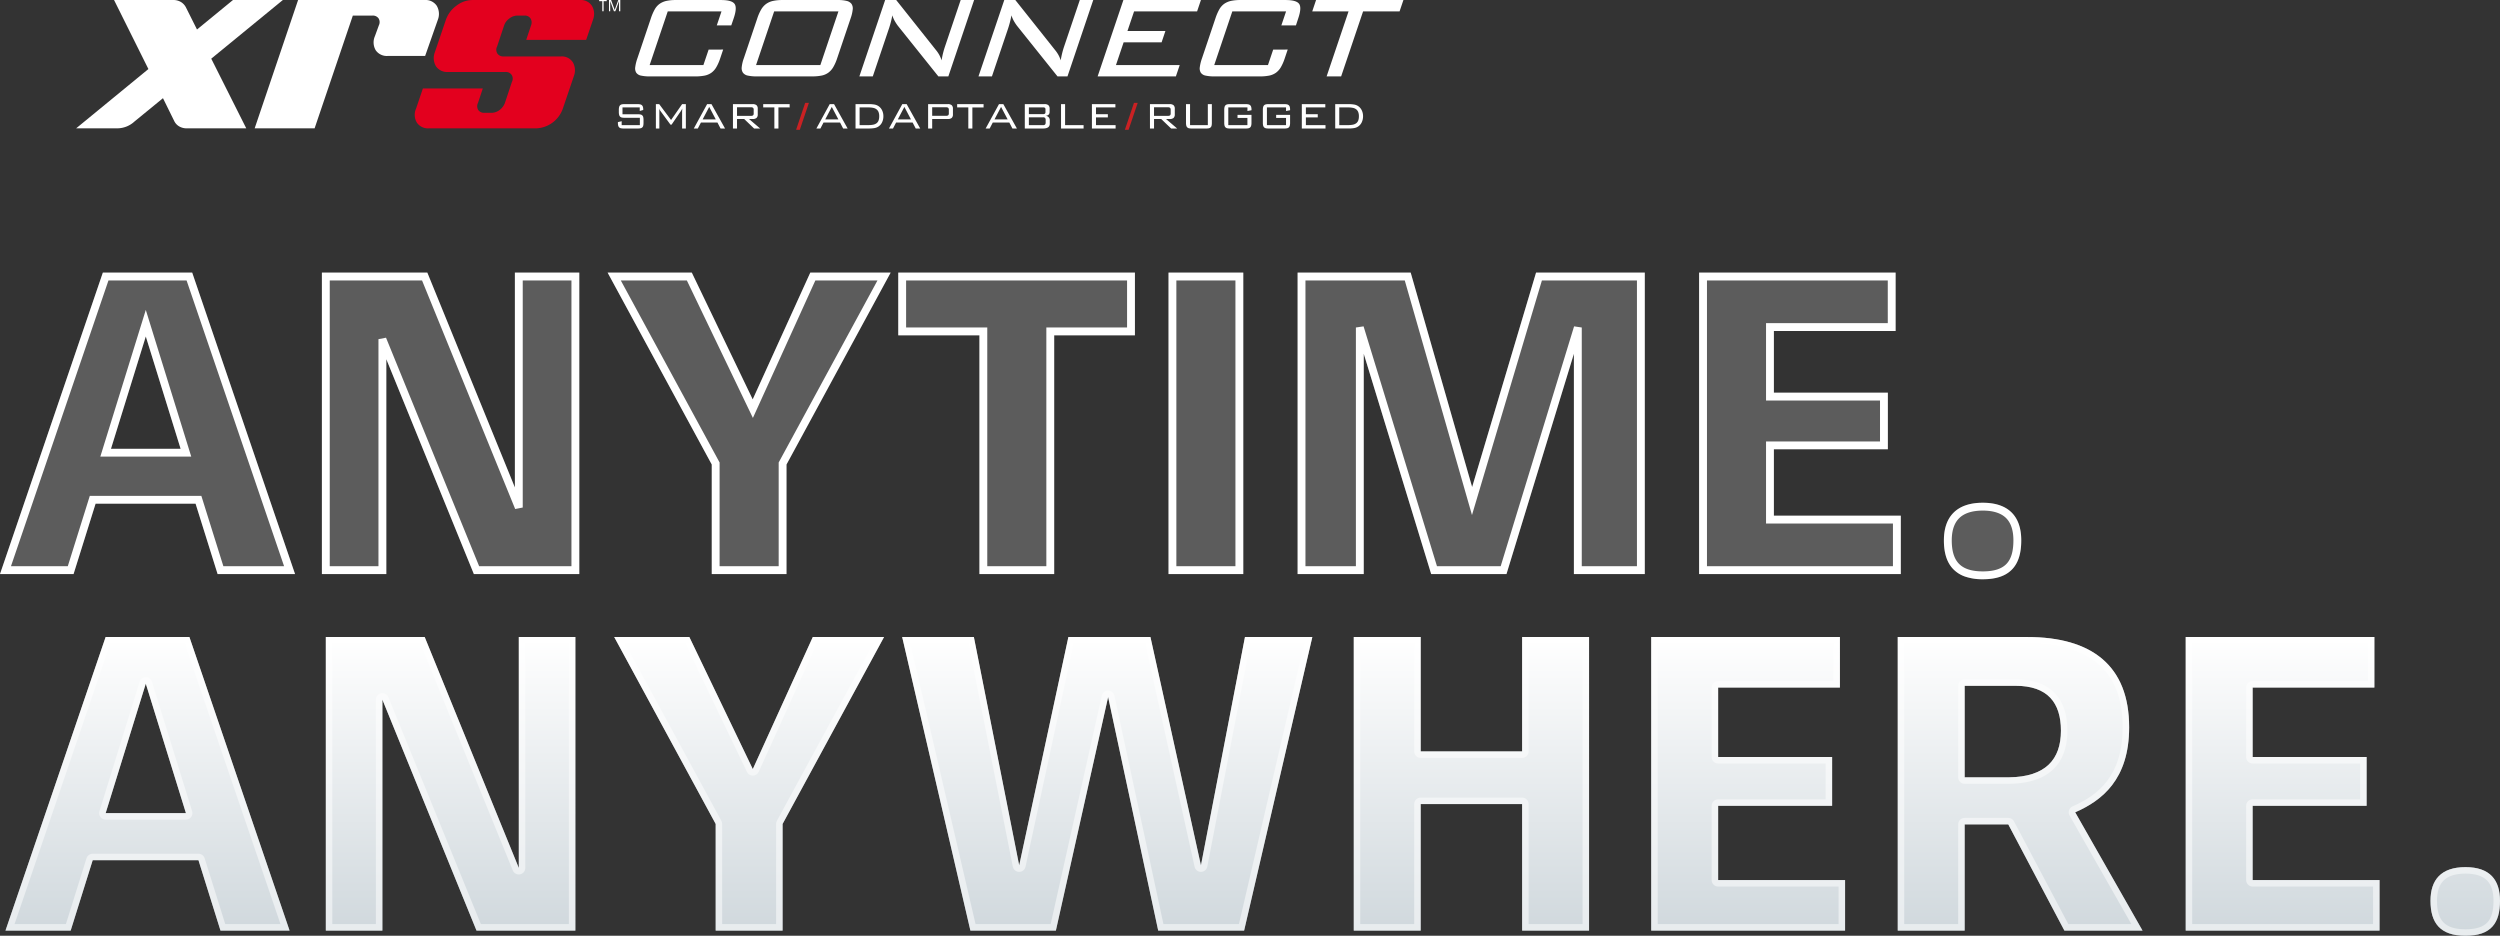 <svg xmlns="http://www.w3.org/2000/svg" xmlns:xlink="http://www.w3.org/1999/xlink" width="770.265" height="288.314" viewBox="0 0 770.265 288.314"><rect x="0" y="0" width="770.265" height="288.314" fill="#333333" stroke="none"/><defs><clipPath id="a"><rect width="408.939" height="40" fill="none"/></clipPath><linearGradient id="b" x1="0.5" x2="0.5" y2="1.027" gradientUnits="objectBoundingBox"><stop offset="0" stop-color="#fff"/><stop offset="1" stop-color="#a7b6bf"/></linearGradient></defs><g transform="translate(-0.473)"><g transform="translate(23.932 0)"><g transform="translate(0 0)"><g clip-path="url(#a)"><path d="M49.562,3.5,43.984,20.034H60.545l1.613-4.764,4.476-.009L65.7,18.037a13.917,13.917,0,0,1-1.185,2.676,5.542,5.542,0,0,1-1.521,1.7,5.465,5.465,0,0,1-2.088.876,14.8,14.8,0,0,1-2.881.244H44.093a12.327,12.327,0,0,1-2.772-.248,2.307,2.307,0,0,1-1.46-.889,2.549,2.549,0,0,1-.318-1.722,13.229,13.229,0,0,1,.658-2.689L44.376,5.6a15.791,15.791,0,0,1,1.159-2.689,5.289,5.289,0,0,1,1.5-1.722,5.83,5.83,0,0,1,2.1-.915A13.215,13.215,0,0,1,52.029,0H65.962q3.295,0,4.166,1.164T69.889,5.6l-.758,2.218H64.668L66.124,3.5Zm28.791-.584a5.566,5.566,0,0,1,1.53-1.722,5.808,5.808,0,0,1,2.1-.915A13.285,13.285,0,0,1,84.873,0h17.119A10.811,10.811,0,0,1,104.7.278a2.6,2.6,0,0,1,1.482.915,2.543,2.543,0,0,1,.37,1.722,11.743,11.743,0,0,1-.628,2.689l-4.175,12.377a13.912,13.912,0,0,1-1.19,2.689,5.679,5.679,0,0,1-1.53,1.722,5.4,5.4,0,0,1-2.092.889,14.437,14.437,0,0,1-2.881.248H76.932a12,12,0,0,1-2.711-.248,2.448,2.448,0,0,1-1.491-.889,2.51,2.51,0,0,1-.379-1.691,11.37,11.37,0,0,1,.636-2.72L77.163,5.6a14.156,14.156,0,0,1,1.19-2.689m23.8.584H82.349L76.771,20.034H96.579Zm15.507,5.439-4.92,14.591H108.6L116.54,0h3.413l12.216,15.372a10.173,10.173,0,0,1,1.033,1.495,8.816,8.816,0,0,1,.732,1.722,25.642,25.642,0,0,1,1.09-4.384L139.813,0h4.14l-7.936,23.526H132.94L120.462,7.935a14.41,14.41,0,0,1-.976-1.495,8.929,8.929,0,0,1-.732-1.722,29.6,29.6,0,0,1-1.09,4.219m36.705,0-4.925,14.591H145.3L153.245,0h3.408l12.216,15.372a10.17,10.17,0,0,1,1.033,1.495,9.1,9.1,0,0,1,.737,1.722,26.033,26.033,0,0,1,1.085-4.384L176.518,0h4.14l-7.936,23.526h-3.077L157.167,7.935a13.732,13.732,0,0,1-.976-1.495,8.941,8.941,0,0,1-.737-1.722,29,29,0,0,1-1.085,4.219M189.946,0h23.892l-1.181,3.5H193.241L191.2,9.543h11.693l-1.177,3.5h-11.7l-2.358,6.991H207.3l-1.181,3.5H182.009Zm33.563,3.5-5.574,16.535h16.557L236.1,15.27l4.476-.009-.937,2.776a14.2,14.2,0,0,1-1.181,2.676,5.553,5.553,0,0,1-1.525,1.7,5.465,5.465,0,0,1-2.088.876,14.722,14.722,0,0,1-2.876.244H218.039a12.31,12.31,0,0,1-2.767-.248,2.318,2.318,0,0,1-1.464-.889,2.549,2.549,0,0,1-.318-1.722,13.284,13.284,0,0,1,.662-2.689L218.322,5.6a15.79,15.79,0,0,1,1.159-2.689,5.392,5.392,0,0,1,1.5-1.722,5.864,5.864,0,0,1,2.1-.915A13.271,13.271,0,0,1,225.975,0h13.933q3.3,0,4.166,1.164t-.24,4.437l-.728,2.218h-4.493l1.46-4.323Zm33.528,20.031h-4.476L259.32,3.5H248.133L249.309,0h26.912l-1.181,3.5H263.8Z" transform="translate(132.717 0.009)" fill="#fff"/><path d="M39.712,8.381v2.1h4.733a3.629,3.629,0,0,1,.854.087,1.034,1.034,0,0,1,.815.841,3.862,3.862,0,0,1,.078.85V13.1a3.978,3.978,0,0,1-.078.867,1.105,1.105,0,0,1-.283.545,1.08,1.08,0,0,1-.54.288,3.793,3.793,0,0,1-.845.078H40.061a3.793,3.793,0,0,1-.846-.078,1.066,1.066,0,0,1-.536-.288,1.115,1.115,0,0,1-.292-.545A3.453,3.453,0,0,1,38.3,13.1v-.2l1.164-.275v1.207h5.6V11.571H40.34a3.793,3.793,0,0,1-.846-.078,1.066,1.066,0,0,1-.532-.288,1.181,1.181,0,0,1-.283-.545,3.407,3.407,0,0,1-.092-.867V9.139a3.43,3.43,0,0,1,.092-.867,1.22,1.22,0,0,1,.283-.549,1.1,1.1,0,0,1,.532-.283,3.793,3.793,0,0,1,.846-.078h4.005a3.9,3.9,0,0,1,.8.074,1.159,1.159,0,0,1,.545.261,1.117,1.117,0,0,1,.314.51,2.625,2.625,0,0,1,.1.8v.157l-1.076.309V8.381Zm11.358.933c0,.183,0,.349,0,.5v5.069H50V7.361h1.02l3.657,4.894,3.408-4.894h1.151v7.518H58.082V9.81c0-.087,0-.222.017-.41s.022-.418.044-.7a5.453,5.453,0,0,1-.453.815L54.826,13.7h-.318L51.527,9.636c-.078-.109-.166-.231-.257-.375a2.5,2.5,0,0,1-.253-.558c.031.222.044.427.052.61M65.787,7.361H67.13l4.184,7.518H69.928l-.963-1.852H63.883l-.963,1.852H61.682Zm2.667,4.707L66.433,8.22l-2.027,3.848Zm5.291-4.707H79.8a1.821,1.821,0,0,1,1.212.336,1.429,1.429,0,0,1,.375,1.12v1.678a1.429,1.429,0,0,1-.375,1.12,1.8,1.8,0,0,1-1.212.336H78.7l3.439,2.929H80.27L77.21,11.95H75v2.929H73.746ZM75,8.337v2.637h4.315a1.063,1.063,0,0,0,.619-.144.769.769,0,0,0,.2-.628V9.109a.766.766,0,0,0-.2-.619,1.026,1.026,0,0,0-.619-.153Zm12.761,6.542H86.507v-6.5H83.068V7.361h8.146v1.02H87.757Zm15.8-7.518H104.9l4.18,7.518H107.7l-.959-1.852h-5.086l-.959,1.852H99.451Zm2.667,4.707L104.2,8.22l-2.022,3.848Zm11.092-4.581a3.143,3.143,0,0,1,1.216.458,3.188,3.188,0,0,1,1.146,1.294,4.081,4.081,0,0,1,.414,1.835,4.319,4.319,0,0,1-.405,1.9,3.142,3.142,0,0,1-2.371,1.774,9.7,9.7,0,0,1-1.665.126h-4.14V7.361h4.14a9.7,9.7,0,0,1,1.665.126m-4.55.893v5.448h2.706a7.278,7.278,0,0,0,1.473-.131,2.585,2.585,0,0,0,1.042-.445,1.857,1.857,0,0,0,.619-.846,3.763,3.763,0,0,0,.2-1.334,3.411,3.411,0,0,0-.209-1.273,2.026,2.026,0,0,0-.628-.837,2.533,2.533,0,0,0-1.042-.453,7.232,7.232,0,0,0-1.46-.131Zm13.153-1.02h1.342l4.18,7.518h-1.382l-.963-1.852h-5.086l-.959,1.852h-1.238Zm2.667,4.707L126.563,8.22l-2.022,3.848Zm5.287-4.707h6.062a1.82,1.82,0,0,1,1.212.336,1.445,1.445,0,0,1,.375,1.12v1.678a1.445,1.445,0,0,1-.375,1.12,1.8,1.8,0,0,1-1.212.336h-4.807v2.929h-1.255Zm1.255.976v2.624h4.31a1.016,1.016,0,0,0,.619-.153.791.791,0,0,0,.2-.636V9.122a.777.777,0,0,0-.2-.623.957.957,0,0,0-.619-.161Zm12.382,6.542h-1.251v-6.5h-3.439V7.361h8.141v1.02h-3.452Zm8.2-7.518h1.338l4.184,7.518h-1.386l-.959-1.852h-5.086l-.959,1.852h-1.242Zm2.667,4.707L156.356,8.22l-2.022,3.848Zm5.287-4.707h6.062a1.8,1.8,0,0,1,1.207.336,1.43,1.43,0,0,1,.379,1.12v.876a1.828,1.828,0,0,1-.052.445.95.95,0,0,1-.179.379,1.068,1.068,0,0,1-.379.292,1.954,1.954,0,0,1-.641.166,1.325,1.325,0,0,1,1.294,1.469v.963q0,1.471-2.083,1.473h-5.609Zm6.367,1.66a.613.613,0,0,0-.183-.532,1.077,1.077,0,0,0-.588-.122h-4.341v2.083h4.341a.99.99,0,0,0,.588-.139.635.635,0,0,0,.183-.532Zm.057,3.308a1.047,1.047,0,0,0-.179-.715.89.89,0,0,0-.649-.187h-4.341v2.414h4.341a.89.89,0,0,0,.649-.187,1.009,1.009,0,0,0,.179-.7Zm4.737-4.968h1.251v6.468h5.7v1.05h-6.947Zm9.514,0h7.239V8.368H185.6v2.1h3.657v.989H185.6v2.388h6.045v1.037h-7.3Zm17.882,0h6.062A1.792,1.792,0,0,1,209.5,7.7a1.43,1.43,0,0,1,.379,1.12v1.678a1.43,1.43,0,0,1-.379,1.12,1.769,1.769,0,0,1-1.207.336h-1.107l3.434,2.929h-1.861L205.7,11.95h-2.214v2.929h-1.255Zm1.255.976v2.637h4.31a1.078,1.078,0,0,0,.623-.144.785.785,0,0,0,.2-.628V9.109a.782.782,0,0,0-.2-.619,1.041,1.041,0,0,0-.623-.153Zm11.1,5.491h5.478V7.361H221.3V13.1a3.98,3.98,0,0,1-.078.867,1.11,1.11,0,0,1-.288.545,1.047,1.047,0,0,1-.536.288,3.793,3.793,0,0,1-.846.078h-4.458a3.793,3.793,0,0,1-.846-.078,1.08,1.08,0,0,1-.54-.288,1.146,1.146,0,0,1-.288-.545,3.451,3.451,0,0,1-.087-.867V7.361h1.251Zm11.785-5.448v5.448h5.888v-2.2h-3.046v-.959h4.3V13.1a3.453,3.453,0,0,1-.087.867,1.151,1.151,0,0,1-.292.545,1.062,1.062,0,0,1-.54.288,3.766,3.766,0,0,1-.845.078h-4.864a3.751,3.751,0,0,1-.841-.078,1.094,1.094,0,0,1-.545-.288,1.147,1.147,0,0,1-.288-.545,3.455,3.455,0,0,1-.087-.867V9.139a3.455,3.455,0,0,1,.087-.867,1.183,1.183,0,0,1,.288-.549,1.162,1.162,0,0,1,.545-.283,3.751,3.751,0,0,1,.841-.078h4.864a3.788,3.788,0,0,1,.828.078,1.21,1.21,0,0,1,.545.27,1.1,1.1,0,0,1,.3.519,2.929,2.929,0,0,1,.1.824v.187l-1.251.248V8.381Zm11.9,0v5.448h5.888v-2.2h-3.042v-.959h4.293V13.1a3.454,3.454,0,0,1-.087.867,1.146,1.146,0,0,1-.288.545,1.079,1.079,0,0,1-.54.288,3.793,3.793,0,0,1-.846.078h-4.864a3.766,3.766,0,0,1-.846-.078,1.062,1.062,0,0,1-.54-.288,1.19,1.19,0,0,1-.292-.545,3.454,3.454,0,0,1-.087-.867V9.139a3.455,3.455,0,0,1,.087-.867,1.229,1.229,0,0,1,.292-.549,1.126,1.126,0,0,1,.54-.283,3.766,3.766,0,0,1,.846-.078h4.864a3.774,3.774,0,0,1,.824.078,1.21,1.21,0,0,1,.545.27,1.144,1.144,0,0,1,.3.519,3.114,3.114,0,0,1,.092.824v.187l-1.251.248V8.381Zm10.752-1.02h7.239V8.368h-5.984v2.1h3.657v.989h-3.657v2.388h6.045v1.037h-7.3Zm16.091.126a3.164,3.164,0,0,1,1.22.458,3.209,3.209,0,0,1,1.142,1.294,4.082,4.082,0,0,1,.414,1.835,4.32,4.32,0,0,1-.405,1.9,3.124,3.124,0,0,1-2.371,1.774,9.719,9.719,0,0,1-1.669.126h-4.132V7.361h4.132a9.72,9.72,0,0,1,1.669.126m-4.55.893v5.448h2.707a7.279,7.279,0,0,0,1.473-.131,2.559,2.559,0,0,0,1.042-.445,1.93,1.93,0,0,0,.623-.846,3.77,3.77,0,0,0,.2-1.334,3.321,3.321,0,0,0-.213-1.273,1.981,1.981,0,0,0-.623-.837,2.527,2.527,0,0,0-1.046-.453,7.127,7.127,0,0,0-1.456-.131Z" transform="translate(128.621 24.719)" fill="#fff"/><path d="M53.706,7.27,50.9,15.586h1.146L54.852,7.27Z" transform="translate(170.919 24.414)" fill="#ca2123"/><path d="M76.951,7.27,74.14,15.586h1.146L78.1,7.27Z" transform="translate(248.979 24.414)" fill="#ca2123"/><path d="M69.056,6.091a4.957,4.957,0,0,0-.349-4.341A4.141,4.141,0,0,0,64.964,0H26L12.621,39.532h18.47L42.867,4.793H48.89a2.157,2.157,0,0,1,1.9.85,2.186,2.186,0,0,1,.1,2.144L49.67,11.134a4.774,4.774,0,0,0,.248,4.345,4.15,4.15,0,0,0,3.744,1.748h11.48Z" transform="translate(42.384 0.009)" fill="#fff"/><path d="M63.691,0H48.32L37.237,9.085,33.842,2.3A4.163,4.163,0,0,0,32.347.651,4.508,4.508,0,0,0,29.85,0H11.68L22.262,21.266,0,39.536H12.678a7.863,7.863,0,0,0,5.291-2.1l8.786-7.191,3.491,7.091a3.826,3.826,0,0,0,1.5,1.6,4.552,4.552,0,0,0,2.4.6h18.27L41.63,18.071Z" transform="translate(0 0.005)" fill="#fff"/><path d="M61.472,39.536H28.332a4.155,4.155,0,0,1-3.744-1.748,4.719,4.719,0,0,1-.248-4.345l2.1-6.189H44.9l-1.486,4.463A2.225,2.225,0,0,0,43.5,33.9a2.178,2.178,0,0,0,1.9.85h2.2a4.054,4.054,0,0,0,2.445-.85,4.753,4.753,0,0,0,1.66-2.179l2.166-6.507a2.144,2.144,0,0,0-.083-2.144,2.12,2.12,0,0,0-1.9-.9H34.22a4.155,4.155,0,0,1-3.744-1.748,4.942,4.942,0,0,1-.357-4.319l3.4-10a9.074,9.074,0,0,1,3.247-4.35A8.185,8.185,0,0,1,41.708,0h33.14A4.06,4.06,0,0,1,78.491,1.75a4.894,4.894,0,0,1,.353,4.332l0,.022-2.1,6.18H58.278l1.5-4.511a2.341,2.341,0,0,0-.2-2.131,2.061,2.061,0,0,0-1.8-.846h-2.3a4,4,0,0,0-2.4.9,4.315,4.315,0,0,0-1.6,2.1l-2.179,6.537a2.153,2.153,0,0,0,.083,2.149,2.117,2.117,0,0,0,1.9.9H68.96A4.06,4.06,0,0,1,72.6,19.122a4.945,4.945,0,0,1,.357,4.319L69.552,33.465a9.058,9.058,0,0,1-8.08,6.071" transform="translate(80.397 0.005)" fill="#e3001e"/><path d="M39.295.362H38.34V3.47h-.405V.362h-.959V0h2.319Z" transform="translate(124.175 0.001)" fill="#fff"/><path d="M41.148,3.474H40.76V.349L39.618,3.474h-.431L38.045.349V3.474H37.67V0h.654l1.1,3.064L40.533,0h.615Z" transform="translate(126.506 -0.001)" fill="#fff"/></g></g></g><path d="M32.157,24.2H59.693l.279.819L91.378,117.07H67.517L60.733,95.389H29.921L23.137,117.07H.472Zm25.805,2.419H33.888L3.853,114.652H21.359L28.143,92.97H62.51l6.784,21.682H88ZM99.652,24.2h32.483l26.976,66.2V24.2h19.844v92.87H146.472L119.5,50.869v66.2H99.652Zm30.857,2.419H102.071v88.033h15.007V44.7l2.329-.456L148.1,114.652h28.439V26.618H161.53V96.574l-2.329.456ZM187.685,24.2h25.938l18.762,39.056L250.126,24.2h24.759L242.8,83.313V117.07H219.767V83.313ZM212.1,26.618H191.749L222.186,82.7v31.953h18.2V82.7l.146-.27,30.29-55.811H251.684L232.446,68.969ZM277.231,24.2h72.918V43.512H325.274V117.07H302.238V43.512H277.231Zm70.5,2.419H279.649V41.093h25.007v73.559h18.2V41.093H347.73ZM360.5,24.2h23.036v92.87H360.5Zm20.618,2.419h-18.2v88.033h18.2ZM400.272,24.2h34.843l.251.876,18.68,65.192L473.739,24.2h33.5v92.87H485.4V49.189L464.628,117.07h-23.2L420.648,49.189V117.07H400.272Zm33.02,2.419h-30.6v88.033h15.539V41.105l2.366-.354,22.617,73.9h19.627l22.617-73.9,2.366.354v73.547h17V26.618H475.542L454,98.888ZM523.978,24.2h60.547V42.182H547.014v19h35.117V78.628H547.014V99.089h39.107V117.07H523.978Zm58.129,2.419H526.4v88.033H583.7V101.507H544.6V76.21h35.117V63.6H544.6V39.763h37.511ZM45.393,35.691,59.4,80.89H31.382Zm10.73,42.78L45.393,43.859,34.663,78.471ZM611.383,95.1c3.993,0,7.034,1.066,9.039,3.168,1.866,1.956,2.812,4.788,2.812,8.417,0,3.911-.863,6.77-2.639,8.741-1.966,2.182-4.979,3.243-9.212,3.243a16.488,16.488,0,0,1-5.392-.8,9.314,9.314,0,0,1-3.824-2.433c-1.862-2.007-2.767-4.87-2.767-8.754,0-3.62.971-6.455,2.886-8.425C604.324,96.161,607.384,95.1,611.383,95.1Zm0,21.15c3.508,0,5.934-.8,7.415-2.443,1.357-1.507,2.017-3.836,2.017-7.122,0-2.986-.721-5.256-2.143-6.747-1.531-1.6-3.983-2.419-7.289-2.419s-5.8.817-7.363,2.427c-1.461,1.5-2.2,3.77-2.2,6.739,0,3.245.694,5.57,2.121,7.109C605.473,115.445,607.908,116.248,611.383,116.248Z" transform="translate(0 59.8)" fill="#fff"/><path d="M58.536,160.348H32.73L1.87,250.8H21.956l6.784-21.682H61.329L68.113,250.8H89.4ZM32.73,214.619,45.1,174.714l12.371,39.905Zm144.723-54.271H160.028v71.164l-29-71.164H100.569V250.8h17.425V179.635l29,71.164h30.461Zm73.16,0-18.489,40.7-19.554-40.7H189.425l31.259,57.6V250.8H241.3V217.945l31.259-57.6Zm133.151,0L370.2,230.714l-15.563-70.366H329.359L314.2,230.714l-13.967-70.366H278.148L299.164,250.8H325.5l16.1-71.963,15.43,71.963H383.5l21.017-90.452Zm106.015,0H469.161V195.6H437.9v-35.25H417.284V250.8H437.9V211.826h31.259V250.8h20.618Zm78.879,74.889H529.551V212.358h35.117V197.327H529.551V175.911h37.511V160.348H508.933V250.8h59.725Zm70.9-20.884c8.247-3.591,16.627-10.109,16.627-26.2,0-19.022-11.573-27.8-31.392-27.8H584.886V250.8H605.5V218.077h13.435L636.231,250.8h24.076Zm-4.39-25.14c0,8.912-4.789,14.233-15.962,14.366H605.5v-28.2h15.7C631.043,175.379,635.167,180.567,635.167,189.213Zm98.167,46.024H694.227V212.358h35.117V197.327H694.227V175.911h37.511V160.348H673.609V250.8h59.725Zm37.112,6.385c0-6.385-3.059-10.375-10.641-10.375s-10.774,3.991-10.774,10.375c0,6.784,2.926,10.774,10.774,10.774C767.785,252.4,770.446,248.406,770.446,241.622Z" transform="translate(0.292 35.918)" fill="url(#b)"/><path d="M32.157,24.2H59.693l.279.819L91.378,117.07H67.517L60.733,95.389H29.921L23.137,117.07H.472Zm67.495,0h32.483l26.976,66.2V24.2h19.844v92.87H146.472L119.5,50.869v66.2H99.652Zm88.033,0h25.938l18.762,39.056L250.126,24.2h24.759L242.8,83.313V117.07H219.767V83.313Zm89.546,0h72.918V43.512H325.274V117.07H302.238V43.512H277.231Zm83.269,0h23.036v92.87H360.5Zm39.772,0h34.843l.251.876,18.68,65.192L473.739,24.2h33.5v92.87H485.4V49.189L464.628,117.07h-23.2L420.648,49.189V117.07H400.272Zm123.706,0h60.547V42.182H547.014v19h35.117V78.628H547.014V99.089h39.107V117.07H523.978ZM56.123,78.471,45.393,43.859,34.663,78.471ZM611.383,95.1c3.993,0,7.034,1.066,9.039,3.168,1.866,1.956,2.812,4.788,2.812,8.417,0,3.911-.863,6.77-2.639,8.741-1.966,2.182-4.979,3.243-9.212,3.243a16.488,16.488,0,0,1-5.392-.8,9.314,9.314,0,0,1-3.824-2.433c-1.862-2.007-2.767-4.87-2.767-8.754,0-3.62.971-6.455,2.886-8.425C604.324,96.161,607.384,95.1,611.383,95.1Z" transform="translate(0 59.8)" fill="#fff" opacity="0.2"/><g transform="translate(0.292 35.918)" fill="none" stroke-linecap="round" stroke-linejoin="round" opacity="0.5"><path d="M58.536,160.348H32.73L1.87,250.8H21.956l6.784-21.682H61.329L68.113,250.8H89.4ZM32.73,214.619,45.1,174.714l12.371,39.905Zm144.723-54.271H160.028v71.164l-29-71.164H100.569V250.8h17.425V179.635l29,71.164h30.461Zm73.16,0-18.489,40.7-19.554-40.7H189.425l31.259,57.6V250.8H241.3V217.945l31.259-57.6Zm133.151,0L370.2,230.714l-15.563-70.366H329.359L314.2,230.714l-13.967-70.366H278.148L299.164,250.8H325.5l16.1-71.963,15.43,71.963H383.5l21.017-90.452Zm106.015,0H469.161V195.6H437.9v-35.25H417.284V250.8H437.9V211.826h31.259V250.8h20.618Zm78.879,74.889H529.551V212.358h35.117V197.327H529.551V175.911h37.511V160.348H508.933V250.8h59.725Zm70.9-20.884c8.247-3.591,16.627-10.109,16.627-26.2,0-19.022-11.573-27.8-31.392-27.8H584.886V250.8H605.5V218.077h13.435L636.231,250.8h24.076Zm-4.39-25.14c0,8.912-4.789,14.233-15.962,14.366H605.5v-28.2h15.7C631.043,175.379,635.167,180.567,635.167,189.213Zm98.167,46.024H694.227V212.358h35.117V197.327H694.227V175.911h37.511V160.348H673.609V250.8h59.725Zm37.112,6.385c0-6.385-3.059-10.375-10.641-10.375s-10.774,3.991-10.774,10.375c0,6.784,2.926,10.774,10.774,10.774C767.785,252.4,770.446,248.406,770.446,241.622Z" stroke="none"/><path d="M 34.161 162.348 L 4.666 248.8 L 20.486 248.8 L 26.831 228.521 C 27.092 227.686 27.865 227.118 28.74 227.118 L 61.329 227.118 C 62.203 227.118 62.976 227.686 63.237 228.521 L 69.583 248.8 L 86.6 248.8 L 57.105 162.348 L 34.161 162.348 M 57.471 216.619 L 32.73 216.619 C 32.095 216.619 31.497 216.317 31.12 215.806 C 30.743 215.294 30.632 214.634 30.82 214.027 L 43.19 174.122 C 43.45 173.284 44.224 172.714 45.101 172.714 C 45.977 172.714 46.752 173.284 47.011 174.122 L 59.382 214.027 C 59.57 214.634 59.458 215.294 59.081 215.806 C 58.704 216.317 58.107 216.619 57.471 216.619 M 102.569 162.348 L 102.569 248.8 L 115.994 248.8 L 115.994 179.635 C 115.994 178.679 116.671 177.857 117.61 177.673 C 118.548 177.489 119.486 177.995 119.846 178.881 L 148.337 248.8 L 175.453 248.8 L 175.453 162.348 L 162.028 162.348 L 162.028 231.512 C 162.028 232.469 161.351 233.291 160.412 233.475 C 159.474 233.659 158.537 233.153 158.176 232.267 L 129.685 162.348 L 102.569 162.348 M 192.786 162.348 L 222.442 216.991 C 222.601 217.283 222.684 217.611 222.684 217.945 L 222.684 248.8 L 239.302 248.8 L 239.302 217.945 C 239.302 217.611 239.385 217.283 239.544 216.991 L 269.2 162.348 L 251.901 162.348 L 233.944 201.878 C 233.623 202.586 232.922 203.043 232.145 203.051 C 232.138 203.051 232.131 203.051 232.123 203.051 C 231.355 203.051 230.654 202.611 230.321 201.917 L 211.312 162.348 L 192.786 162.348 M 280.666 162.348 L 300.753 248.8 L 323.9 248.8 L 339.645 178.401 C 339.85 177.486 340.661 176.837 341.597 176.837 C 341.6 176.837 341.603 176.837 341.606 176.837 C 342.546 176.841 343.355 177.499 343.553 178.418 L 358.644 248.8 L 381.909 248.8 L 401.996 162.348 L 385.415 162.348 L 372.16 231.093 C 371.98 232.024 371.171 232.701 370.223 232.714 C 370.214 232.714 370.205 232.714 370.195 232.714 C 369.259 232.714 368.446 232.063 368.243 231.146 L 353.027 162.348 L 330.974 162.348 L 316.151 231.135 C 315.951 232.063 315.129 232.723 314.179 232.714 C 313.231 232.706 312.418 232.034 312.234 231.104 L 298.586 162.348 L 280.666 162.348 M 419.284 162.348 L 419.284 248.8 L 435.902 248.8 L 435.902 211.826 C 435.902 210.721 436.797 209.826 437.902 209.826 L 469.161 209.826 C 470.266 209.826 471.161 210.721 471.161 211.826 L 471.161 248.8 L 487.779 248.8 L 487.779 162.348 L 471.161 162.348 L 471.161 195.598 C 471.161 196.702 470.266 197.598 469.161 197.598 L 437.902 197.598 C 436.797 197.598 435.902 196.702 435.902 195.598 L 435.902 162.348 L 419.284 162.348 M 510.933 162.348 L 510.933 248.8 L 566.658 248.8 L 566.658 237.237 L 529.551 237.237 C 528.446 237.237 527.551 236.341 527.551 235.237 L 527.551 212.358 C 527.551 211.253 528.446 210.358 529.551 210.358 L 562.667 210.358 L 562.667 199.327 L 529.551 199.327 C 528.446 199.327 527.551 198.431 527.551 197.327 L 527.551 175.911 C 527.551 174.806 528.446 173.911 529.551 173.911 L 565.062 173.911 L 565.062 162.348 L 510.933 162.348 M 586.886 162.348 L 586.886 248.8 L 603.504 248.8 L 603.504 218.078 C 603.504 216.973 604.399 216.078 605.504 216.078 L 618.939 216.078 C 619.68 216.078 620.36 216.488 620.707 217.143 L 637.436 248.8 L 656.867 248.8 L 637.818 215.343 C 637.537 214.849 637.479 214.26 637.659 213.722 C 637.838 213.183 638.237 212.746 638.758 212.519 C 640.962 211.559 642.835 210.529 644.484 209.371 C 646.432 208.001 648.032 206.481 649.374 204.725 C 650.88 202.755 652.044 200.469 652.836 197.932 C 653.73 195.067 654.184 191.775 654.184 188.149 C 654.184 183.721 653.519 179.809 652.208 176.521 C 650.955 173.378 649.076 170.726 646.623 168.638 C 641.721 164.464 634.376 162.348 624.791 162.348 L 586.886 162.348 M 619.205 205.579 L 605.504 205.579 C 604.399 205.579 603.504 204.683 603.504 203.579 L 603.504 175.379 C 603.504 174.274 604.399 173.379 605.504 173.379 L 621.2 173.379 C 626.534 173.379 630.613 174.824 633.324 177.675 C 635.874 180.356 637.167 184.238 637.167 189.213 C 637.167 196.581 634.055 205.402 619.229 205.578 C 619.221 205.579 619.213 205.579 619.205 205.579 M 675.609 162.348 L 675.609 248.8 L 731.334 248.8 L 731.334 237.237 L 694.227 237.237 C 693.122 237.237 692.227 236.341 692.227 235.237 L 692.227 212.358 C 692.227 211.253 693.122 210.358 694.227 210.358 L 727.343 210.358 L 727.343 199.327 L 694.227 199.327 C 693.122 199.327 692.227 198.431 692.227 197.327 L 692.227 175.911 C 692.227 174.806 693.122 173.911 694.227 173.911 L 729.738 173.911 L 729.738 162.348 L 675.609 162.348 M 759.804 233.246 C 756.706 233.246 754.419 233.982 753.008 235.434 C 751.695 236.784 751.03 238.866 751.03 241.622 C 751.03 244.658 751.655 246.807 752.94 248.192 C 754.316 249.675 756.562 250.396 759.804 250.396 C 763.076 250.396 765.309 249.682 766.632 248.214 C 767.852 246.859 768.446 244.703 768.446 241.622 C 768.446 238.846 767.798 236.759 766.521 235.42 C 765.146 233.978 762.886 233.246 759.804 233.246 M 32.73 160.348 L 58.536 160.348 L 89.396 250.8 L 68.113 250.8 L 61.329 229.118 L 28.74 229.118 L 21.956 250.8 L 1.87 250.8 L 32.73 160.348 Z M 57.471 214.619 L 45.101 174.714 L 32.73 214.619 L 57.471 214.619 Z M 100.569 160.348 L 131.03 160.348 L 160.028 231.512 L 160.028 160.348 L 177.453 160.348 L 177.453 250.8 L 146.992 250.8 L 117.994 179.635 L 117.994 250.8 L 100.569 250.8 L 100.569 160.348 Z M 189.425 160.348 L 212.57 160.348 L 232.123 201.051 L 250.613 160.348 L 272.561 160.348 L 241.302 217.945 L 241.302 250.8 L 220.684 250.8 L 220.684 217.945 L 189.425 160.348 Z M 278.148 160.348 L 300.228 160.348 L 314.195 230.714 L 329.359 160.348 L 354.633 160.348 L 370.196 230.714 L 383.764 160.348 L 404.514 160.348 L 383.498 250.8 L 357.027 250.8 L 341.597 178.837 L 325.502 250.8 L 299.164 250.8 L 278.148 160.348 Z M 417.284 160.348 L 437.902 160.348 L 437.902 195.598 L 469.161 195.598 L 469.161 160.348 L 489.779 160.348 L 489.779 250.8 L 469.161 250.8 L 469.161 211.826 L 437.902 211.826 L 437.902 250.8 L 417.284 250.8 L 417.284 160.348 Z M 508.933 160.348 L 567.062 160.348 L 567.062 175.911 L 529.551 175.911 L 529.551 197.327 L 564.667 197.327 L 564.667 212.358 L 529.551 212.358 L 529.551 235.237 L 568.658 235.237 L 568.658 250.8 L 508.933 250.8 L 508.933 160.348 Z M 584.886 160.348 L 624.791 160.348 C 644.611 160.348 656.184 169.127 656.184 188.149 C 656.184 204.244 647.804 210.762 639.556 214.353 L 660.307 250.8 L 636.231 250.8 L 618.939 218.078 L 605.504 218.078 L 605.504 250.8 L 584.886 250.8 L 584.886 160.348 Z M 619.205 203.579 C 630.378 203.446 635.167 198.125 635.167 189.213 C 635.167 180.567 631.043 175.379 621.2 175.379 L 605.504 175.379 L 605.504 203.579 L 619.205 203.579 Z M 673.609 160.348 L 731.738 160.348 L 731.738 175.911 L 694.227 175.911 L 694.227 197.327 L 729.343 197.327 L 729.343 212.358 L 694.227 212.358 L 694.227 235.237 L 733.334 235.237 L 733.334 250.8 L 673.609 250.8 L 673.609 160.348 Z M 759.804 231.246 C 767.386 231.246 770.446 235.237 770.446 241.622 C 770.446 248.406 767.786 252.396 759.804 252.396 C 751.956 252.396 749.03 248.406 749.03 241.622 C 749.03 235.237 752.222 231.246 759.804 231.246 Z" stroke="none" fill="#fff"/></g></g></svg>